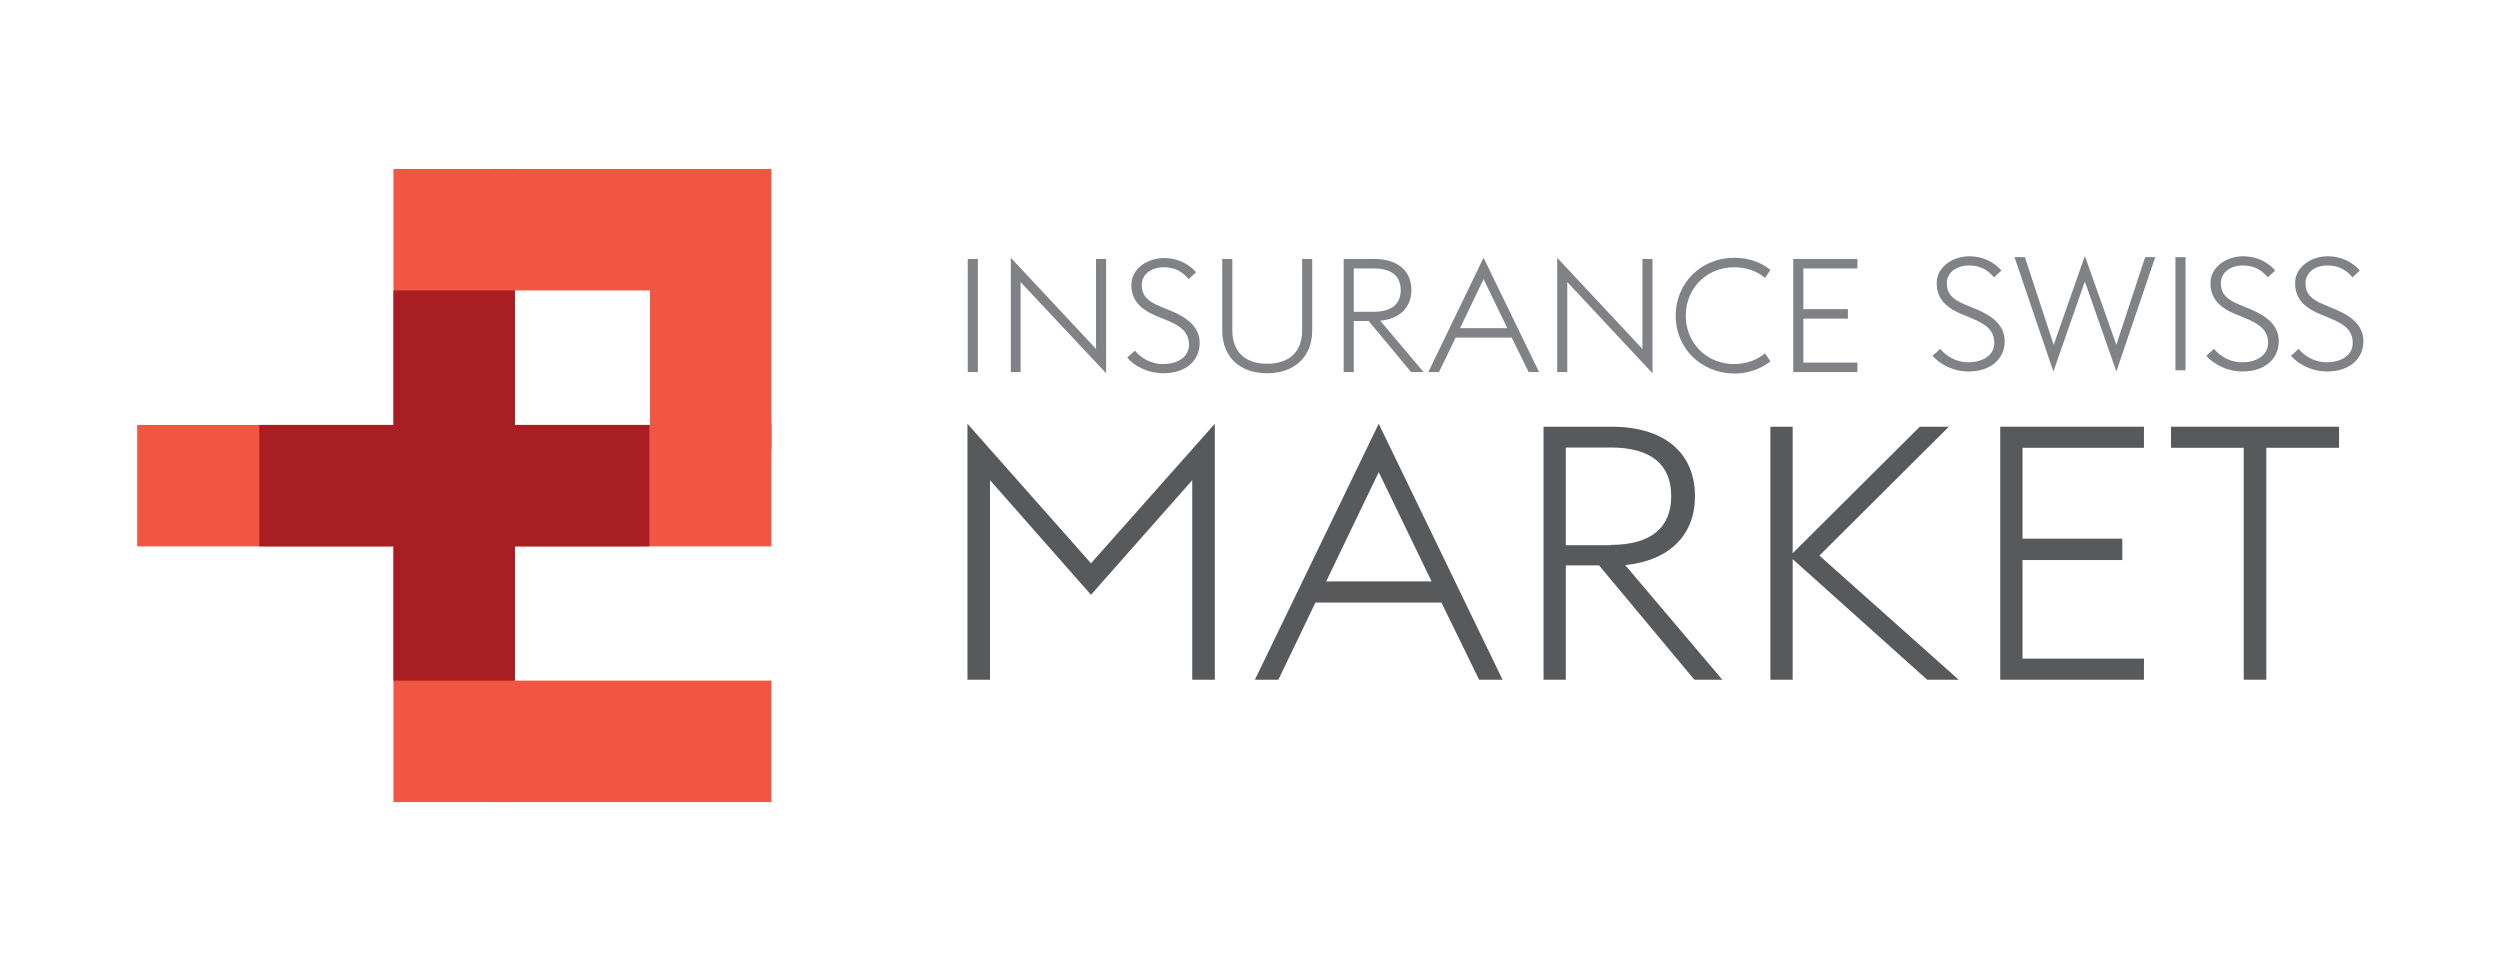 <?xml version="1.0" encoding="utf-8"?>
<!-- Generator: Adobe Illustrator 22.1.0, SVG Export Plug-In . SVG Version: 6.00 Build 0)  -->
<svg version="1.1" xmlns="http://www.w3.org/2000/svg" xmlns:xlink="http://www.w3.org/1999/xlink" x="0px" y="0px"
	 viewBox="0 0 841.9 323" style="enable-background:new 0 0 841.9 323;" xml:space="preserve">
<style type="text/css">
	.st0{fill:#F15642;}
	.st1{fill:#58595B;}
	.st2{fill:#808285;}
	.st3{fill:#A91E22;}
</style>
<g id="Calque_1">
</g>
<g id="Calque_2">
	<polygon class="st0" points="218.9,97.8 218.9,151.2 259.8,151.2 259.8,97.8 259.8,56.9 218.9,56.9 165.5,56.9 165.5,97.8 	"/>
	<polygon class="st0" points="165.5,229.2 165.5,270.1 218.9,270.1 259.8,270.1 259.8,229.2 	"/>
	<g>
		<polygon class="st1" points="325.8,142.7 367.4,189.7 409.1,142.7 409.1,228.9 401.5,228.9 401.5,161.7 367.4,200.3 333.4,161.7 
			333.4,228.9 325.8,228.9 		"/>
		<path class="st1" d="M446.6,195.8h35.5l-17.8-36.8L446.6,195.8z M464.3,142.7l41.7,86.2h-7.9l-12.7-26h-42.4l-12.5,26h-7.9
			L464.3,142.7z"/>
		<g>
			<path class="st1" d="M542.4,183.5c13.8,0,20.4-6,20.4-16.4c0-10.6-6.7-16.4-20.4-16.4h-15.1v32.9H542.4z M538.5,190.4h-11.2v38.5
				h-7.5v-85.2h22.9c17.8,0,28.1,8.8,28.1,23.4c0,13.1-8.6,21.7-23.5,23.2l32.7,38.6h-9.4L538.5,190.4z"/>
		</g>
		<polygon class="st1" points="596.2,143.7 603.7,143.7 603.7,186.3 646.5,143.7 656.3,143.7 612.7,187.1 659.6,228.9 649,228.9 
			603.7,188.3 603.7,228.9 596.2,228.9 		"/>
		<polygon class="st1" points="673.6,143.7 722,143.7 722,150.8 681.1,150.8 681.1,181.4 714.7,181.4 714.7,188.6 681.1,188.6 
			681.1,221.8 722,221.8 722,228.9 673.6,228.9 		"/>
		<polygon class="st1" points="731.1,143.7 731.1,150.8 755.6,150.8 755.6,228.9 763.2,228.9 763.2,150.8 787.7,150.8 787.7,143.7 
					"/>
	</g>
	<g>
		<rect x="325.9" y="87.2" class="st2" width="3.4" height="38.1"/>
		<polygon class="st2" points="343.7,95 343.7,125.3 340.4,125.3 340.4,86.8 369.1,117.5 369.1,87.2 372.5,87.2 372.5,125.7 		"/>
		<path class="st2" d="M379.6,120.4l2.6-2.3c1.9,2.3,5.2,4.5,9.4,4.5c5.3,0,8.8-2.6,8.8-6.5c0-4.2-2.7-6.2-7.1-8.1l-4.1-1.7
			c-5.9-2.5-8.2-5.8-8.2-10.4c0-5.4,5.4-9,11-9c4.6,0,8.4,2,10.8,4.8l-2.5,2.3c-2-2.4-4.5-4-8.4-4c-4,0-7.4,2.2-7.4,6
			c0,3.2,1.6,5.3,6,7.1l4.1,1.7c5.2,2.2,9.4,5.3,9.4,10.7c0,5.8-4.5,10.2-12.2,10.2C386.2,125.7,381.7,123,379.6,120.4"/>
		<path class="st2" d="M411.6,111.2v-24h3.4v24.1c0,7.5,4.7,11.2,11.7,11.2c7.1,0,11.8-3.7,11.8-11.2V87.2h3.4v24
			c0,9.3-6.3,14.5-15.2,14.5C417.8,125.7,411.6,120.5,411.6,111.2"/>
		<path class="st2" d="M462.6,105c6.1,0,9.1-2.7,9.1-7.3c0-4.7-3-7.3-9.1-7.3h-6.7V105H462.6z M460.9,108.1h-5v17.2h-3.4V87.2h10.2
			c7.9,0,12.6,3.9,12.6,10.5c0,5.8-3.9,9.7-10.5,10.3l14.6,17.3h-4.2L460.9,108.1z"/>
		<path class="st2" d="M491.7,110.5h15.9L499.6,94L491.7,110.5z M499.6,86.8l18.7,38.5h-3.5l-5.7-11.6h-18.9l-5.6,11.6H481
			L499.6,86.8z"/>
		<polygon class="st2" points="527.8,95 527.8,125.3 524.4,125.3 524.4,86.8 553.1,117.5 553.1,87.2 556.5,87.2 556.5,125.7 		"/>
		<path class="st2" d="M564.3,106.3c0-11,8.6-19.5,19.7-19.5c4.7,0,8.9,1.4,12.2,4.1l-1.8,2.7c-2.7-2.3-6.3-3.6-10.4-3.6
			c-9.3,0-16.3,7.1-16.3,16.3s7,16.3,16.3,16.3c4.1,0,7.7-1.4,10.4-3.6l1.8,2.7c-3.3,2.6-7.6,4.1-12.2,4.1
			C572.9,125.7,564.3,117.3,564.3,106.3"/>
		<polygon class="st2" points="603.9,87.2 625.5,87.2 625.5,90.4 607.3,90.4 607.3,104.1 622.3,104.1 622.3,107.3 607.3,107.3 
			607.3,122.1 625.5,122.1 625.5,125.3 603.9,125.3 		"/>
		<g>
			<path class="st2" d="M650.8,119.8l2.6-2.3c1.9,2.3,5.2,4.5,9.4,4.5c5.3,0,8.8-2.6,8.8-6.5c0-4.2-2.7-6.2-7.1-8.1l-4.1-1.7
				c-5.9-2.5-8.2-5.8-8.2-10.4c0-5.4,5.4-9,11-9c4.6,0,8.4,2,10.8,4.8l-2.5,2.3c-2-2.4-4.5-4-8.4-4c-4,0-7.5,2.2-7.5,6
				c0,3.2,1.6,5.3,6,7.1l4.1,1.7c5.2,2.2,9.4,5.3,9.4,10.7c0,5.8-4.5,10.2-12.2,10.2C657.4,125.1,653,122.4,650.8,119.8"/>
		</g>
		<polygon class="st2" points="678.4,86.6 681.9,86.6 691.6,116.1 702.1,86.2 712.7,116.1 722.4,86.6 725.8,86.6 712.7,125.1 
			702.1,94.8 691.5,125.1 		"/>
		<rect x="732.6" y="86.6" class="st2" width="3.4" height="38.1"/>
		<g>
			<path class="st2" d="M743,119.8l2.6-2.3c1.9,2.3,5.2,4.5,9.4,4.5c5.3,0,8.8-2.6,8.8-6.5c0-4.2-2.7-6.2-7.1-8.1l-4.1-1.7
				c-5.9-2.5-8.2-5.8-8.2-10.4c0-5.4,5.4-9,11-9c4.6,0,8.4,2,10.8,4.8l-2.5,2.3c-2-2.4-4.5-4-8.4-4c-4,0-7.4,2.2-7.4,6
				c0,3.2,1.6,5.3,6,7.1l4.1,1.7c5.2,2.2,9.4,5.3,9.4,10.7c0,5.8-4.5,10.2-12.2,10.2C749.7,125.1,745.2,122.4,743,119.8"/>
			<path class="st2" d="M771.5,119.8l2.6-2.3c1.9,2.3,5.2,4.5,9.4,4.5c5.3,0,8.8-2.6,8.8-6.5c0-4.2-2.7-6.2-7.1-8.1l-4.1-1.7
				c-5.9-2.5-8.2-5.8-8.2-10.4c0-5.4,5.4-9,11-9c4.6,0,8.4,2,10.8,4.8l-2.5,2.3c-2-2.4-4.5-4-8.4-4c-4,0-7.4,2.2-7.4,6
				c0,3.2,1.6,5.3,6,7.1l4.1,1.7c5.2,2.2,9.4,5.3,9.4,10.7c0,5.8-4.5,10.2-12.2,10.2C778.2,125.1,773.7,122.4,771.5,119.8"/>
		</g>
	</g>
	<polygon class="st0" points="259.8,143.1 173.4,143.1 173.4,56.9 132.5,56.9 132.5,143.1 46.2,143.1 46.2,184 132.5,184 
		132.5,270.1 173.4,270.1 173.4,184 259.8,184 	"/>
	<polygon class="st3" points="218.7,143.1 173.4,143.1 173.4,97.8 132.5,97.8 132.5,143.1 87.3,143.1 87.3,184 132.5,184 
		132.5,229.2 173.4,229.2 173.4,184 218.7,184 	"/>
</g>
</svg>
